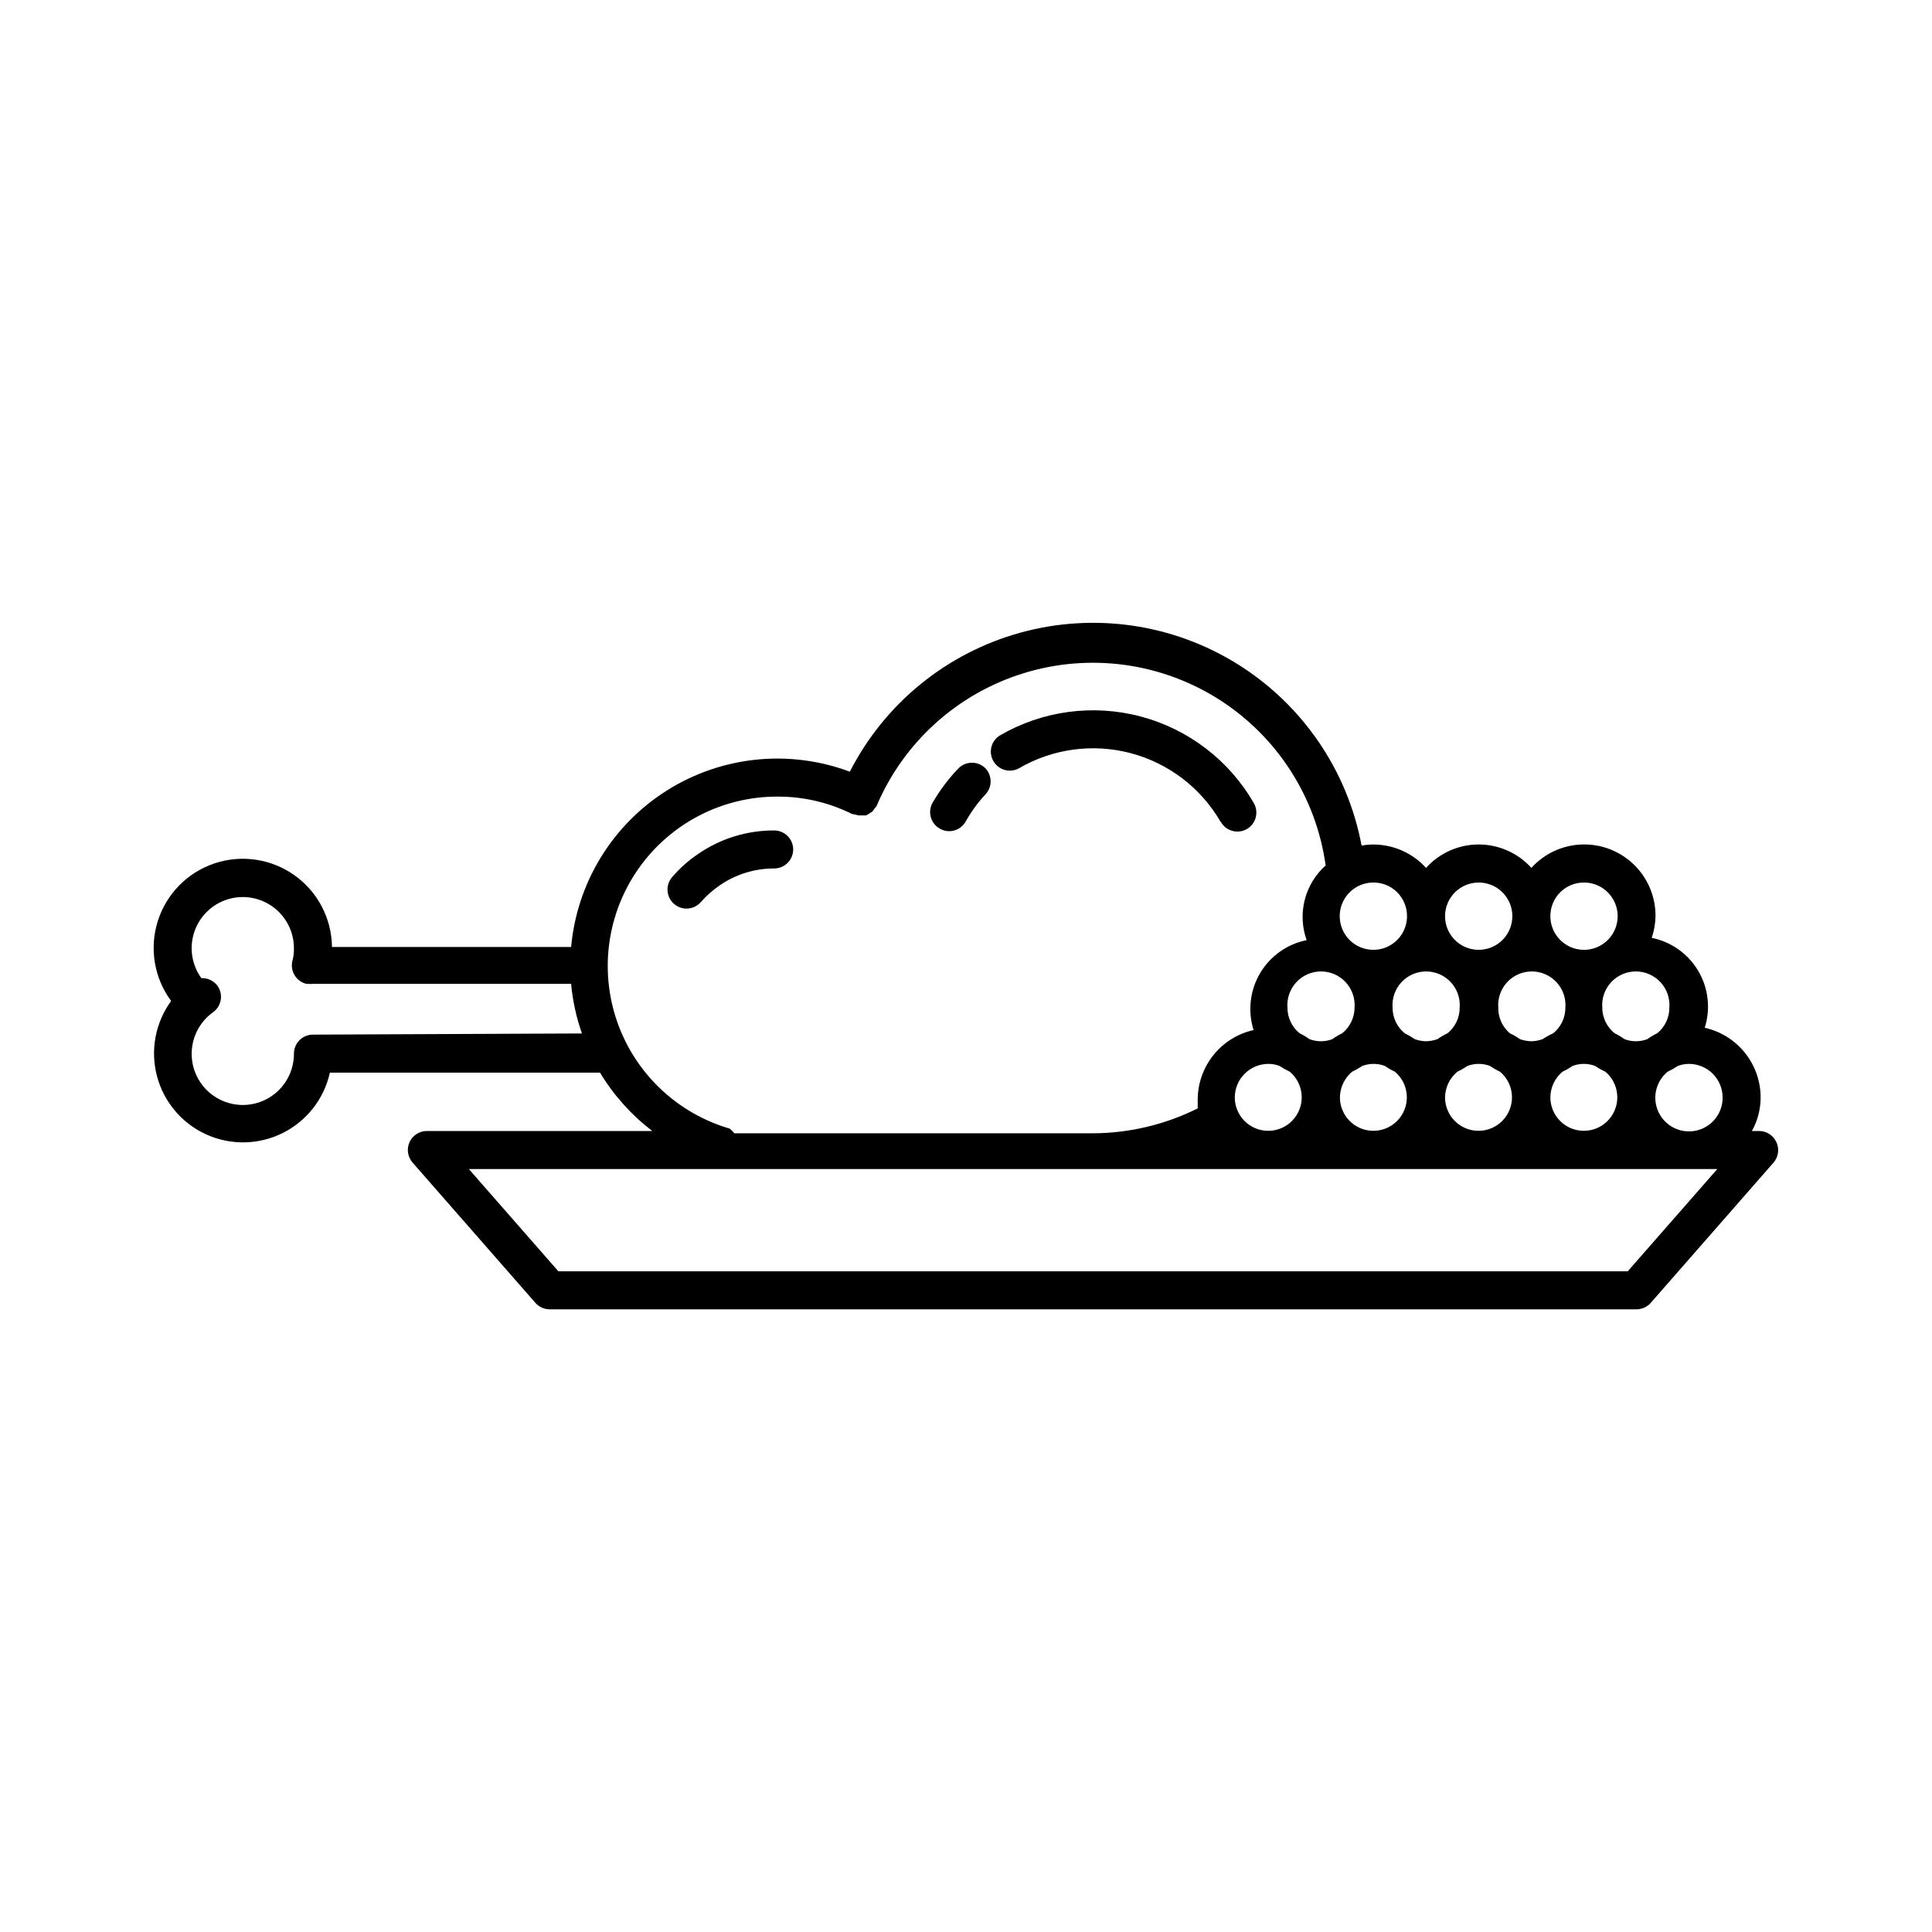 <?xml version="1.0" encoding="UTF-8"?>
<!-- Uploaded to: SVG Repo, www.svgrepo.com, Generator: SVG Repo Mixer Tools -->
<svg fill="#000000" width="800px" height="800px" version="1.1" viewBox="144 144 512 512" xmlns="http://www.w3.org/2000/svg">
 <g>
  <path d="m614.77 446.7c-0.812-1.809-2.606-2.969-4.586-2.973h-1.914c1.512-2.711 2.309-5.766 2.316-8.867 0-4.309-1.465-8.484-4.156-11.848-2.695-3.359-6.453-5.703-10.656-6.644 1.594-5.031 0.969-10.504-1.711-15.051-2.684-4.543-7.168-7.738-12.344-8.777 0.641-1.867 0.98-3.82 1.008-5.793 0.02-5.129-2.047-10.043-5.727-13.617-3.676-3.574-8.645-5.5-13.77-5.336s-9.961 2.402-13.402 6.203c-3.562-3.949-8.637-6.203-13.957-6.203s-10.391 2.254-13.953 6.203c-3.562-3.922-8.609-6.172-13.906-6.195-1.066-0.004-2.129 0.098-3.176 0.301-3.734-19.922-15.652-37.367-32.855-48.09-17.199-10.723-38.109-13.746-57.645-8.328-19.531 5.414-35.902 18.77-45.125 36.82-16.027-5.992-33.938-4.164-48.426 4.949-14.484 9.109-23.891 24.457-25.434 41.504h-63.379c-0.078-7.559-3.773-14.621-9.934-19.004-6.16-4.379-14.047-5.547-21.211-3.141-7.168 2.402-12.75 8.094-15.02 15.305-2.269 7.211-0.953 15.07 3.543 21.148-4.184 5.734-5.562 13.051-3.75 19.918 1.812 6.863 6.625 12.547 13.094 15.469 6.473 2.922 13.918 2.769 20.266-0.41 6.348-3.18 10.926-9.051 12.461-15.984h71.59c3.602 5.984 8.305 11.23 13.855 15.469h-59.703c-1.984-0.02-3.797 1.133-4.625 2.938-0.828 1.809-0.516 3.934 0.797 5.426l32.547 37.18c0.953 1.086 2.332 1.711 3.777 1.715h288.03c1.449-0.004 2.824-0.629 3.777-1.715l32.547-37.18c1.285-1.496 1.582-3.602 0.758-5.391zm-14.258-11.84c0.016 3.062-1.535 5.918-4.117 7.566-2.582 1.648-5.828 1.859-8.598 0.555s-4.68-3.938-5.055-6.977c-0.375-3.039 0.836-6.059 3.207-7.996 0.93-0.438 1.82-0.941 2.672-1.512 0.949-0.367 1.957-0.555 2.973-0.555 4.926 0 8.918 3.992 8.918 8.918zm-129.28 0c0-4.926 3.992-8.918 8.918-8.918 1.016 0 2.023 0.188 2.973 0.555 0.848 0.57 1.742 1.074 2.668 1.512 2.32 1.941 3.488 4.934 3.102 7.934-0.391 3-2.281 5.598-5.019 6.887-2.738 1.289-5.941 1.09-8.504-0.523-2.559-1.613-4.121-4.422-4.137-7.445zm13.957-23.832h-0.004c-0.184-2.473 0.668-4.914 2.356-6.734 1.688-1.816 4.055-2.852 6.539-2.852 2.481 0 4.852 1.035 6.535 2.852 1.688 1.82 2.543 4.262 2.356 6.734-0.008 2.644-1.211 5.144-3.273 6.801-0.918 0.441-1.797 0.965-2.621 1.562-1.945 0.738-4.098 0.738-6.047 0-0.824-0.598-1.699-1.121-2.617-1.562-2.051-1.66-3.234-4.16-3.227-6.801zm67.609 8.363c-0.957 0.344-1.961 0.531-2.973 0.555-1.031-0.027-2.051-0.215-3.023-0.555-0.844-0.598-1.734-1.121-2.672-1.562-1.992-1.691-3.117-4.188-3.07-6.801-0.188-2.473 0.664-4.914 2.352-6.734 1.688-1.816 4.059-2.852 6.539-2.852s4.852 1.035 6.539 2.852c1.688 1.82 2.539 4.262 2.356 6.734 0.008 2.641-1.176 5.141-3.227 6.801-0.98 0.445-1.922 0.969-2.82 1.562zm-27.859 0h-0.004c-0.973 0.34-1.992 0.527-3.019 0.555-1.016-0.023-2.019-0.211-2.973-0.555-0.852-0.586-1.742-1.109-2.672-1.562-2.047-1.66-3.234-4.16-3.223-6.801-0.188-2.473 0.664-4.914 2.352-6.734 1.688-1.816 4.059-2.852 6.539-2.852 2.481 0 4.852 1.035 6.539 2.852 1.688 1.82 2.539 4.262 2.352 6.734 0.012 2.641-1.172 5.141-3.223 6.801-0.934 0.441-1.828 0.965-2.672 1.562zm-25.844 15.469h-0.004c0.023-2.644 1.203-5.148 3.223-6.852 0.934-0.426 1.828-0.93 2.672-1.512 1.949-0.742 4.098-0.742 6.047 0 0.824 0.582 1.703 1.086 2.617 1.512 2.32 1.941 3.492 4.934 3.102 7.934-0.387 3-2.281 5.598-5.016 6.887-2.738 1.289-5.945 1.09-8.504-0.523-2.562-1.613-4.121-4.422-4.141-7.445zm27.859 0h-0.004c0.023-2.656 1.223-5.168 3.277-6.852 0.914-0.426 1.793-0.93 2.617-1.512 1.949-0.742 4.102-0.742 6.047 0 0.828 0.582 1.703 1.086 2.621 1.512 2.32 1.941 3.488 4.934 3.102 7.934-0.391 3-2.281 5.598-5.019 6.887-2.738 1.289-5.945 1.09-8.504-0.523-2.559-1.613-4.121-4.422-4.141-7.445zm27.91 0c0.004-2.652 1.184-5.16 3.223-6.852 0.918-0.426 1.793-0.93 2.621-1.512 1.945-0.742 4.098-0.742 6.043 0 0.844 0.582 1.738 1.086 2.672 1.512 2.32 1.941 3.488 4.934 3.102 7.934-0.391 3-2.281 5.598-5.019 6.887-2.738 1.289-5.945 1.09-8.504-0.523-2.559-1.613-4.121-4.422-4.137-7.445zm31.535-23.832c0.012 2.641-1.172 5.141-3.223 6.801-0.918 0.441-1.793 0.965-2.621 1.562-1.945 0.738-4.098 0.738-6.043 0-0.828-0.598-1.703-1.121-2.621-1.562-2.062-1.656-3.266-4.156-3.273-6.801-0.188-2.473 0.664-4.914 2.352-6.734 1.688-1.816 4.059-2.852 6.539-2.852s4.852 1.035 6.539 2.852c1.688 1.82 2.539 4.262 2.352 6.734zm-22.668-33.148c3.613-0.023 6.883 2.144 8.277 5.481 1.395 3.336 0.633 7.184-1.922 9.742-2.559 2.555-6.406 3.316-9.742 1.922-3.336-1.395-5.504-4.664-5.481-8.277 0-2.352 0.934-4.609 2.594-6.273 1.664-1.66 3.922-2.594 6.273-2.594zm-27.859 0h-0.004c3.613 0 6.867 2.176 8.246 5.516 1.375 3.336 0.602 7.176-1.957 9.723-2.562 2.547-6.406 3.297-9.734 1.902-3.332-1.398-5.492-4.664-5.473-8.273 0.016-2.383 0.98-4.664 2.684-6.328 1.703-1.668 4.004-2.582 6.387-2.539zm-18.996 8.867c0.02 3.613-2.144 6.883-5.481 8.277-3.34 1.395-7.188 0.633-9.742-1.922-2.559-2.559-3.316-6.406-1.926-9.742 1.395-3.336 4.664-5.504 8.281-5.481 2.352 0 4.606 0.934 6.269 2.594 1.664 1.664 2.598 3.922 2.598 6.273zm-289.94 31.438c-2.785 0-5.039 2.254-5.039 5.035 0.02 4.734-2.43 9.133-6.461 11.609-4.035 2.477-9.066 2.668-13.277 0.508-4.211-2.16-6.988-6.359-7.332-11.078-0.34-4.719 1.805-9.277 5.656-12.02 1.086-0.789 1.812-1.973 2.019-3.297 0.211-1.324-0.117-2.676-0.91-3.758-1.004-1.309-2.586-2.043-4.231-1.965-2.543-3.519-3.25-8.043-1.895-12.168 1.355-4.129 4.606-7.352 8.742-8.68 4.137-1.324 8.656-0.586 12.156 1.984s5.555 6.66 5.531 11.004c0.02 1.105-0.117 2.207-0.402 3.273-0.668 2.699 0.98 5.43 3.676 6.098h0.453c0.438 0.047 0.875 0.047 1.312 0h68.414c0.414 4.484 1.379 8.902 2.875 13.148zm110.38 24.887c-13.949-4.09-25.051-14.68-29.797-28.418-4.746-13.742-2.547-28.926 5.902-40.754 8.453-11.828 22.105-18.832 36.641-18.793 6.836-0.023 13.578 1.547 19.699 4.586 0.621 0.141 1.242 0.273 1.863 0.402h1.914l0.754-0.453 0.855-0.555h0.004c0.227-0.25 0.43-0.52 0.605-0.809 0 0 0.402-0.402 0.555-0.707v0.004c7.148-16.84 21.336-29.684 38.801-35.121 17.465-5.441 36.438-2.926 51.883 6.875 15.445 9.801 25.801 25.895 28.316 44.016-2.715 2.422-4.644 5.602-5.543 9.129-0.898 3.527-0.723 7.242 0.504 10.672-5.176 1.039-9.66 4.231-12.344 8.777-2.68 4.547-3.305 10.02-1.711 15.051-4.203 0.941-7.961 3.281-10.656 6.644-2.691 3.359-4.156 7.539-4.156 11.844v2.266 0.004c-8.594 4.293-18.055 6.551-27.66 6.598h-95.168c-0.344-0.488-0.77-0.918-1.262-1.258zm238.05 37.836h-283.39l-23.73-27.105h330.86z"/>
  <path d="m397.83 347.8c-2.555 2.684-4.789 5.66-6.648 8.867-0.68 1.152-0.867 2.531-0.527 3.828 0.34 1.293 1.184 2.398 2.34 3.074 0.762 0.453 1.633 0.695 2.519 0.703 1.805 0.008 3.481-0.953 4.383-2.519 1.418-2.566 3.144-4.953 5.137-7.102 0.957-0.945 1.492-2.234 1.492-3.578s-0.535-2.629-1.492-3.578c-0.988-0.93-2.309-1.422-3.664-1.363-1.355 0.055-2.633 0.656-3.539 1.668z"/>
  <path d="m467.56 361.86c0.895 1.551 2.543 2.508 4.332 2.519 1.805 0.008 3.477-0.949 4.379-2.512 0.906-1.559 0.906-3.484 0.004-5.047-6.539-11.324-17.32-19.578-29.961-22.934-12.641-3.359-26.098-1.539-37.398 5.051-2.277 1.449-3.008 4.434-1.656 6.773 1.352 2.336 4.305 3.191 6.695 1.941 8.977-5.254 19.68-6.707 29.734-4.043 10.055 2.668 18.629 9.238 23.82 18.25z"/>
  <path d="m349.21 364.08c-7.191-0.039-14.223 2.125-20.152 6.195-2.59 1.738-4.93 3.824-6.953 6.195-1.809 2.117-1.559 5.297 0.555 7.106 2.113 1.809 5.293 1.562 7.102-0.555 1.484-1.688 3.176-3.176 5.039-4.434 4.223-2.902 9.234-4.449 14.359-4.434 2.781 0 5.039-2.254 5.039-5.039 0-2.781-2.258-5.035-5.039-5.035z"/>
 </g>
</svg>